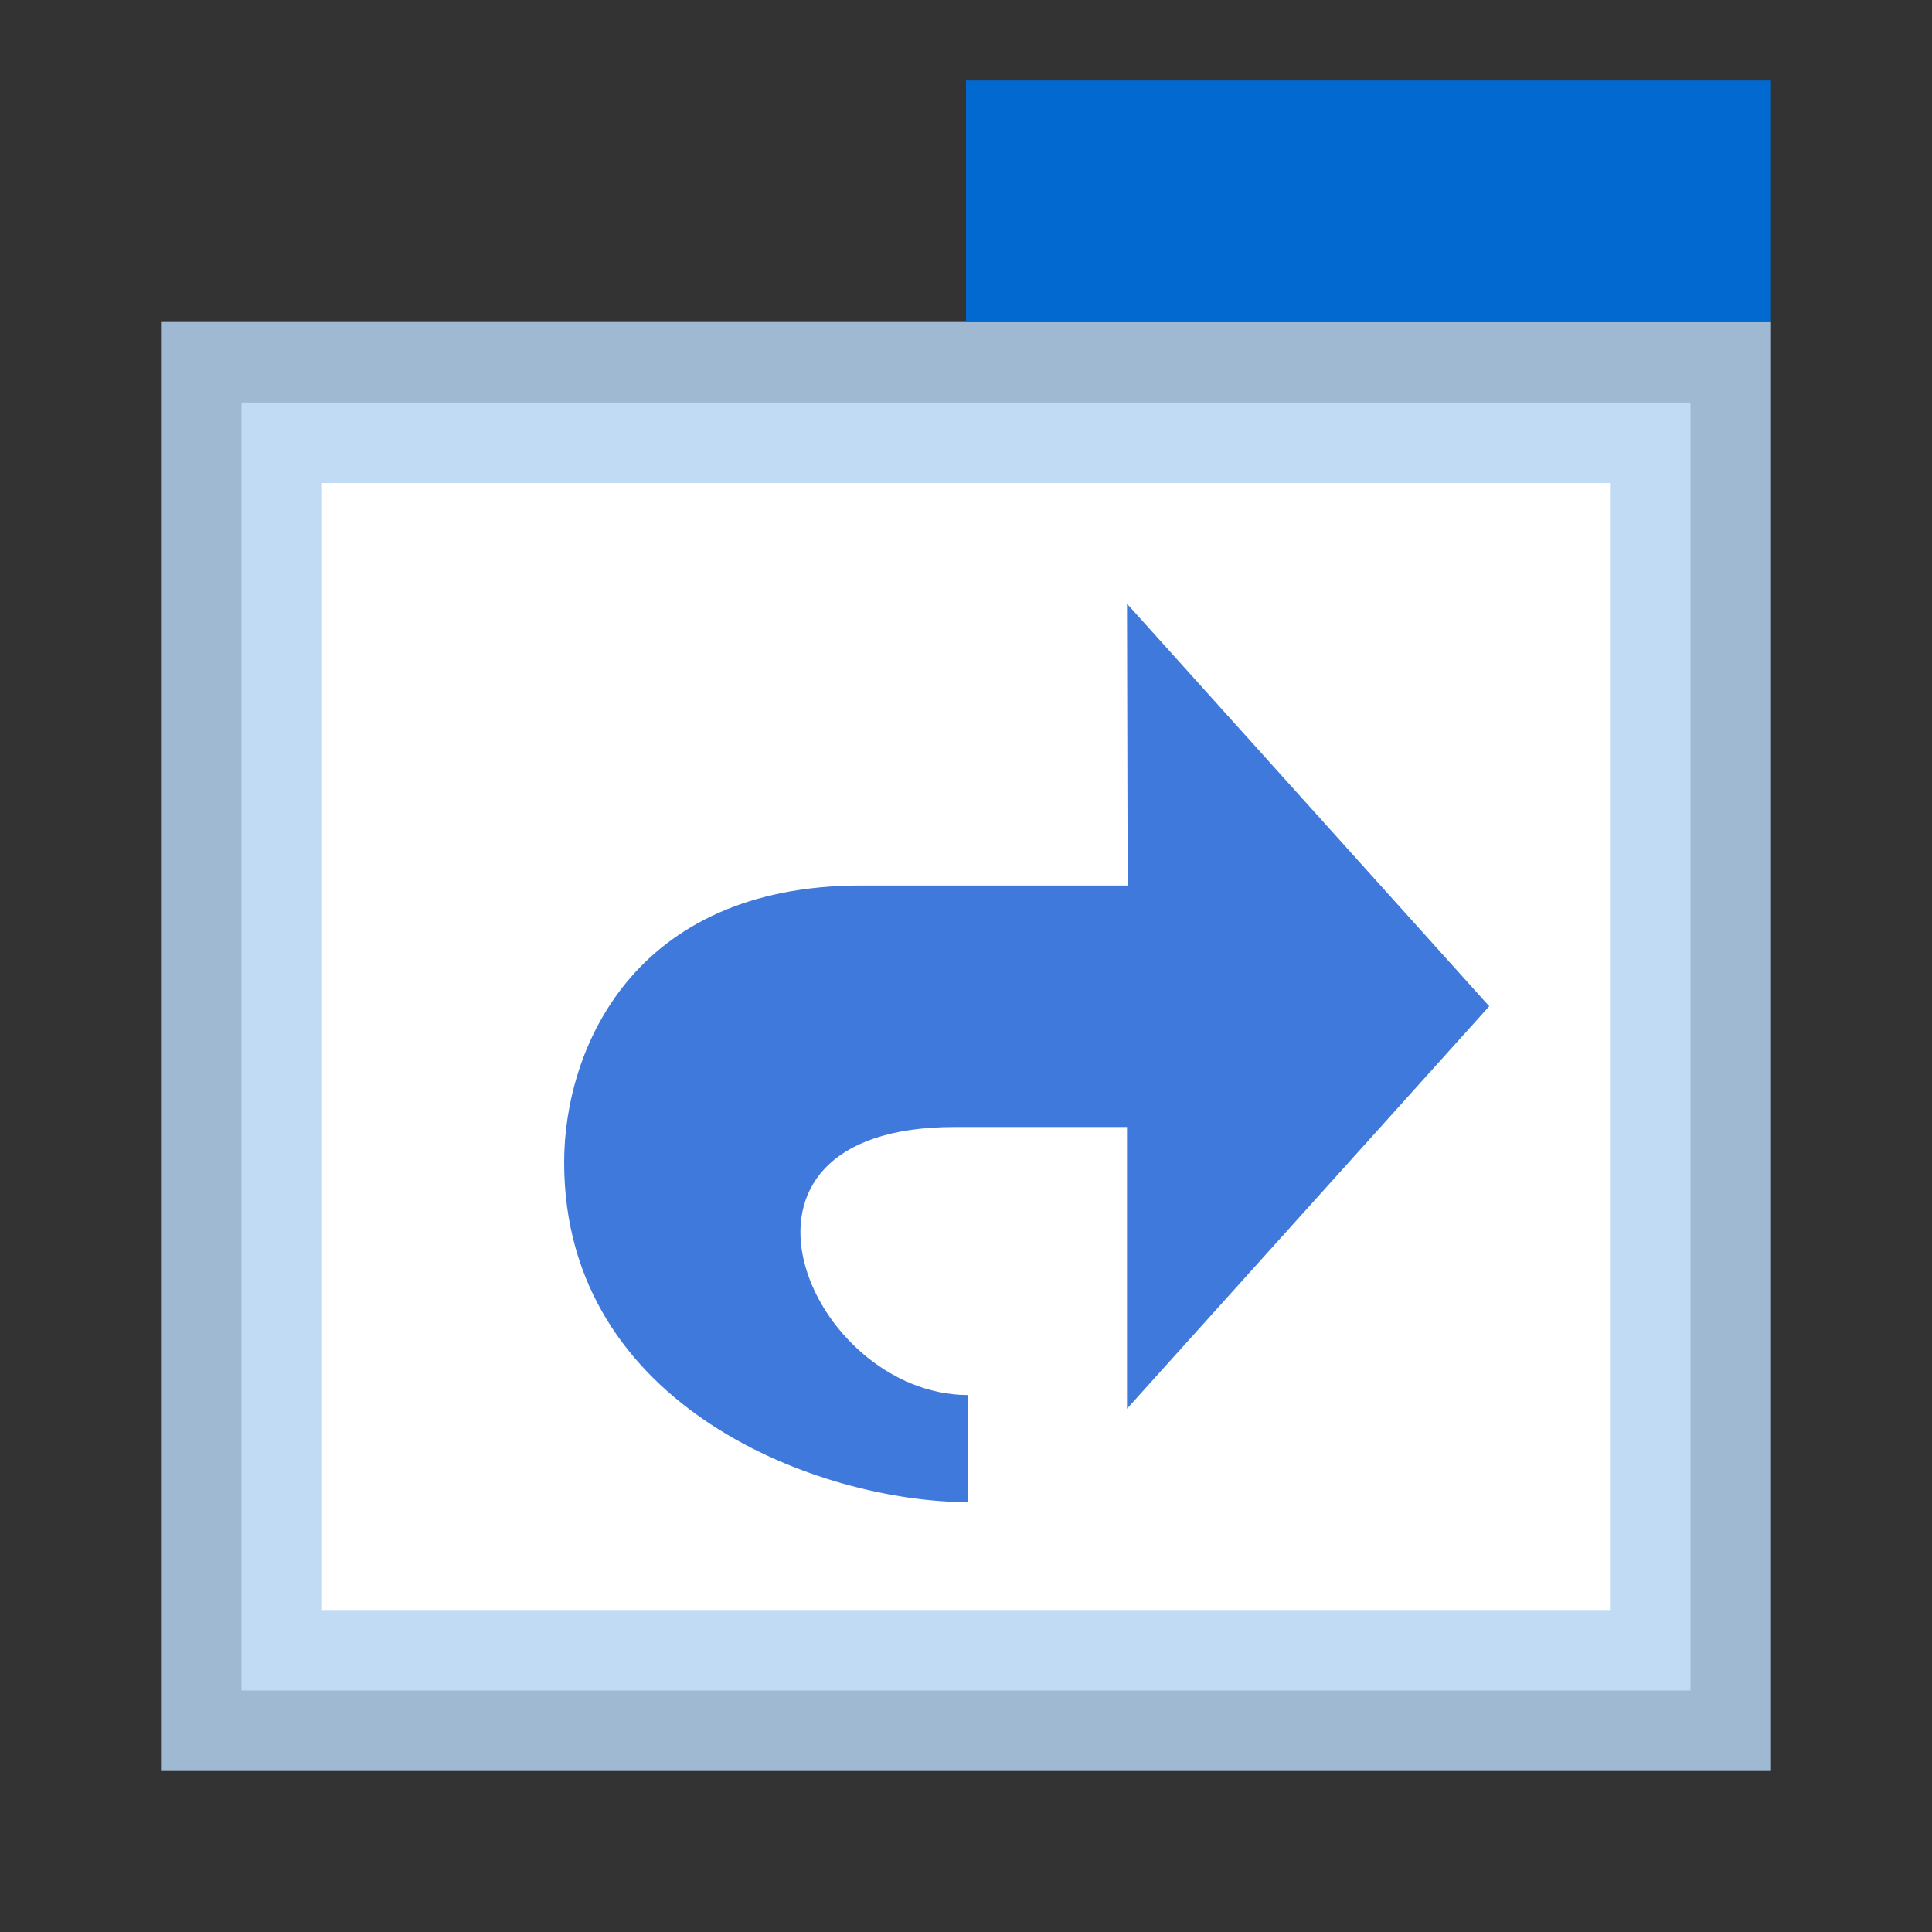<svg width="24" height="24" xmlns="http://www.w3.org/2000/svg"><rect width="100%" height="100%" fill="#333333" stroke="none"/><rect x="3" y="5" width="18" height="16" fill="#fff" stroke="#b4d4f1" stroke-opacity=".831" stroke-width="2" style="paint-order:stroke markers fill"/><rect x="12" y="1" width="10" height="3" fill="#0169cf" style="paint-order:stroke markers fill"/><path d="m14 7.5 4.5 5-4.5 5v-3.5h-2.14c-3.24 0-1.81 3.33.168 3.33v1.33c-1.82 0-5.02-1.16-5.02-4.22 0-1.4.853-3.44 3.69-3.44h3.31z" fill="#3f79db"/></svg>
